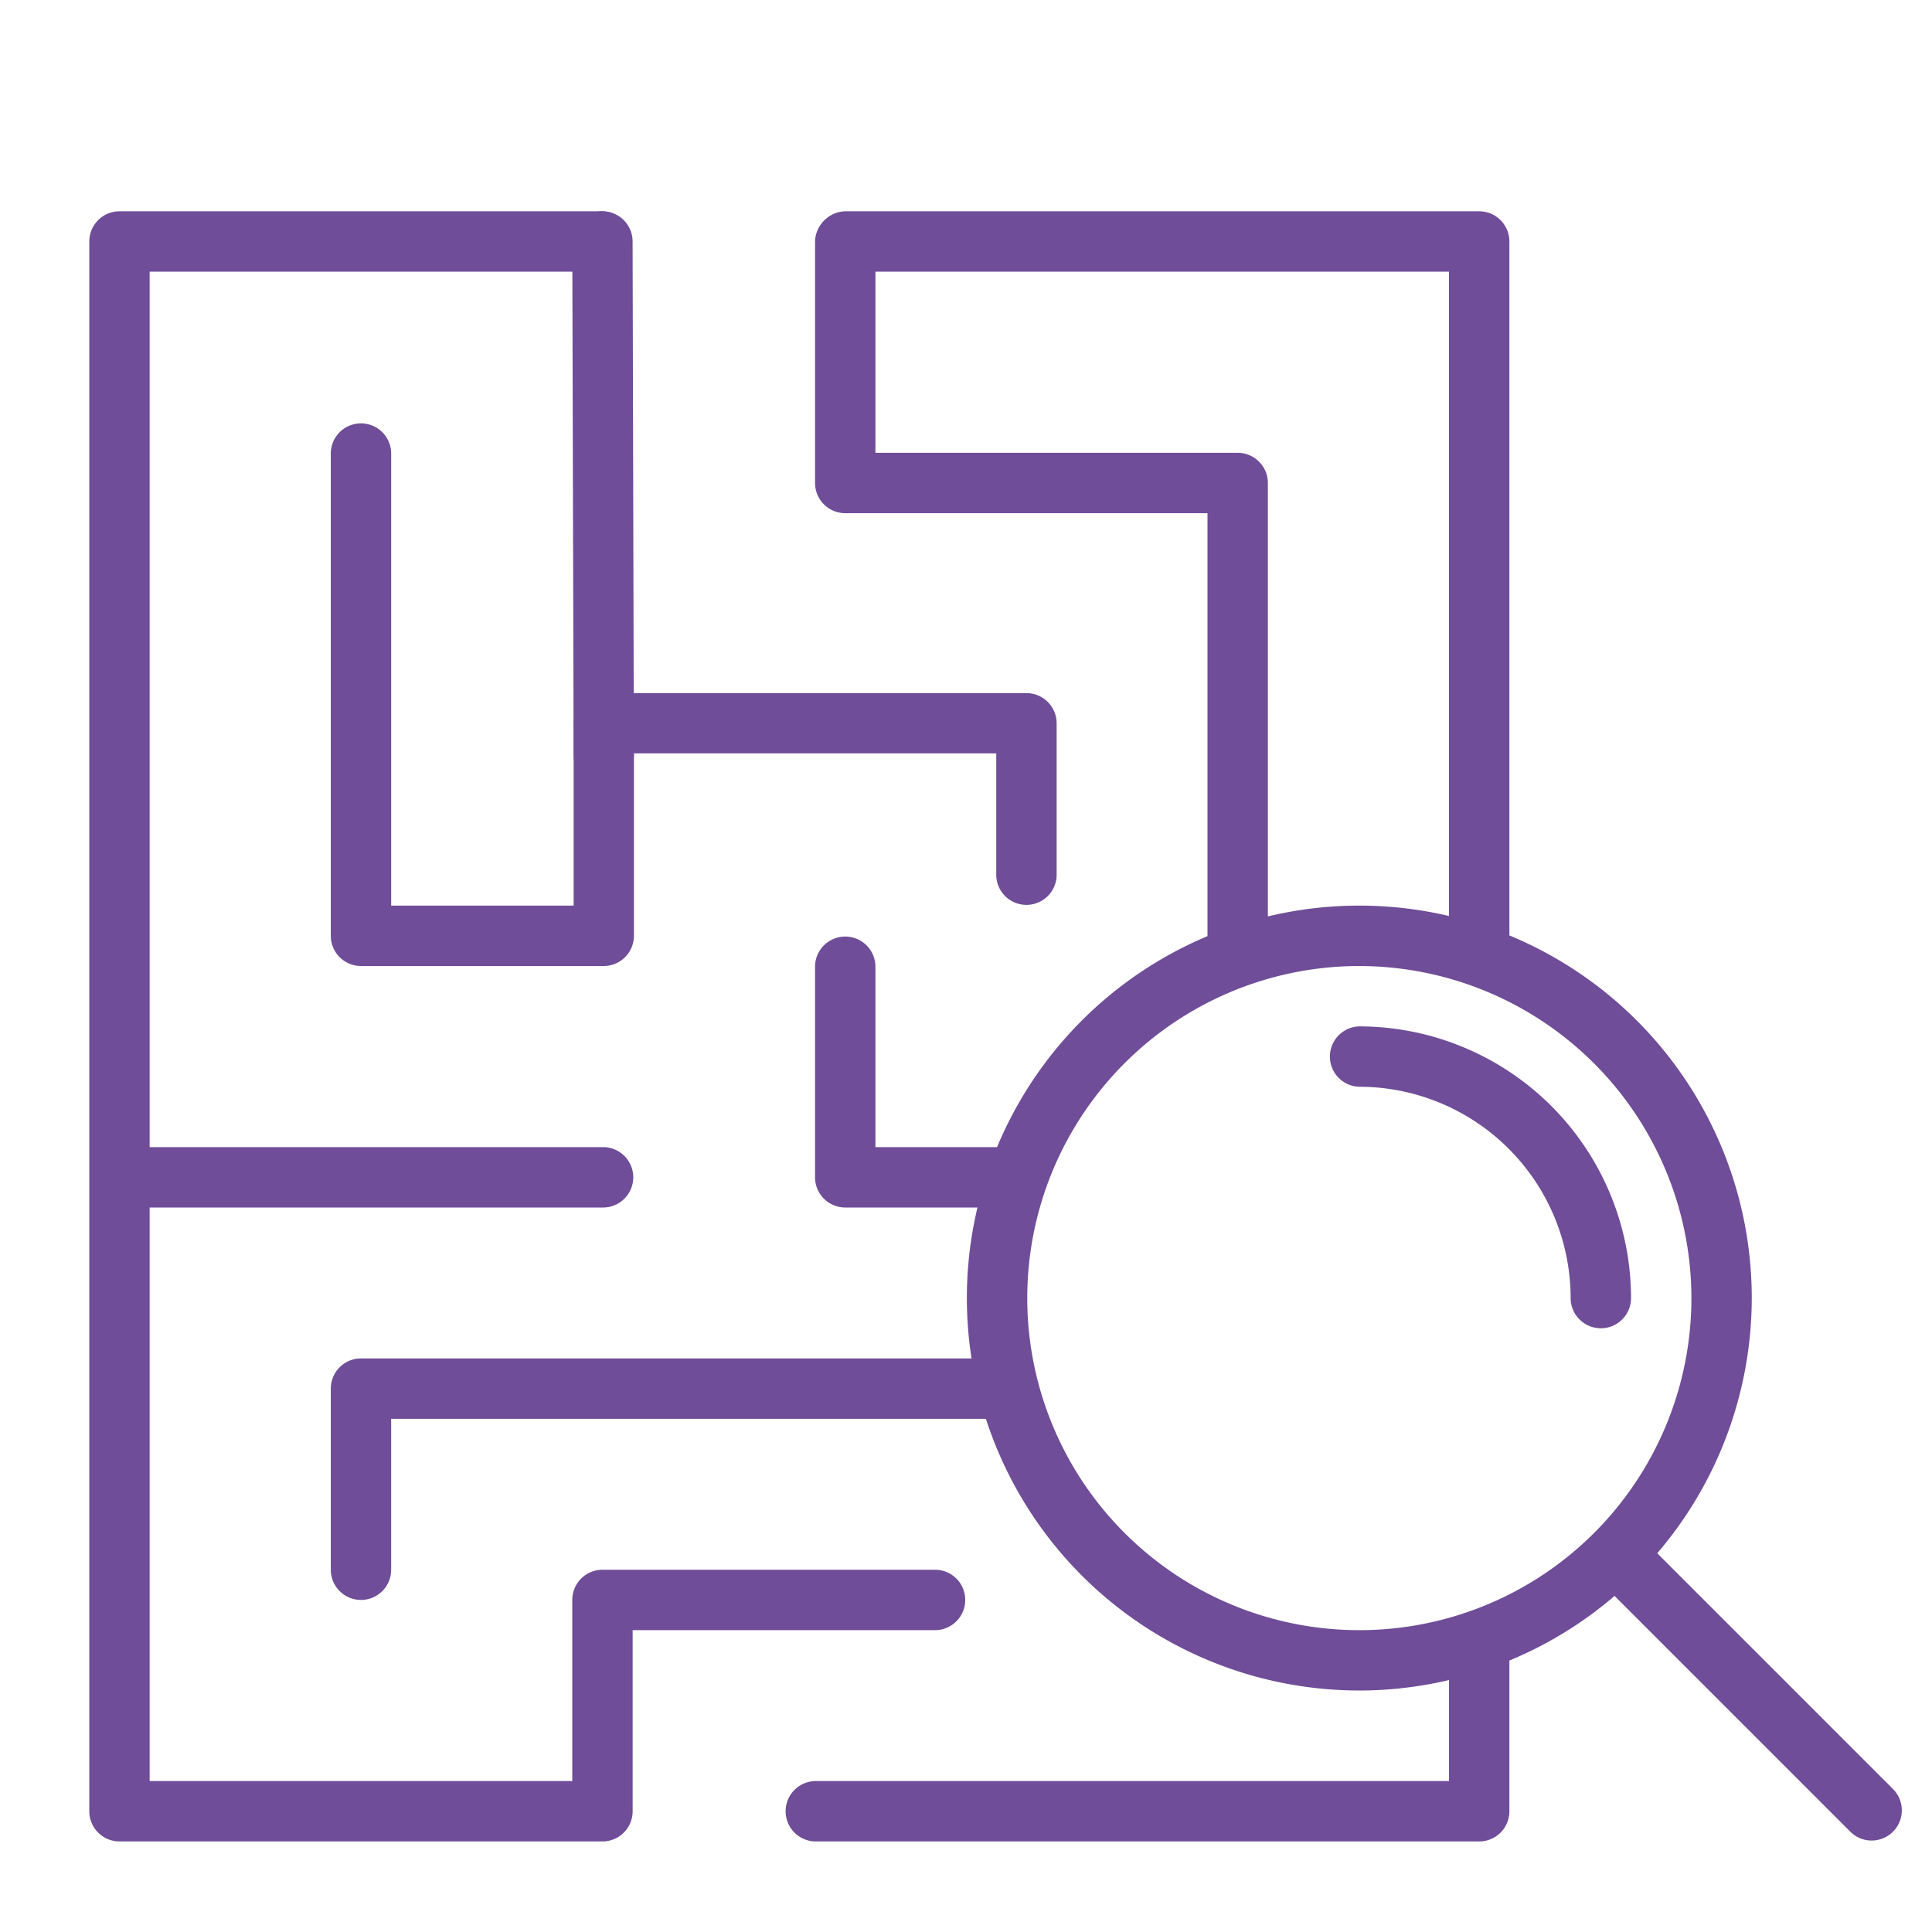 <svg id="Group_6197" data-name="Group 6197" xmlns="http://www.w3.org/2000/svg" xmlns:xlink="http://www.w3.org/1999/xlink" width="100" height="100" viewBox="0 0 100 100">
  <defs>
    <clipPath id="clip-path">
      <rect id="Rectangle_2559" data-name="Rectangle 2559" width="100" height="100" fill="#6f4d98"/>
    </clipPath>
  </defs>
  <g id="Group_6196" data-name="Group 6196" clip-path="url(#clip-path)">
    <path id="Path_3099" data-name="Path 3099" d="M148.43,160.625a20.313,20.313,0,1,1,20.313-20.312,20.335,20.335,0,0,1-20.312,20.313m0-37.5a17.188,17.188,0,1,0,17.188,17.188,17.207,17.207,0,0,0-17.187-17.187" transform="translate(-78.072 -73.125)" fill="#6f4d98"/>
    <path id="Path_3100" data-name="Path 3100" d="M190.18,151.625a1.563,1.563,0,0,1-1.562-1.562,10.95,10.95,0,0,0-10.937-10.937,1.563,1.563,0,0,1,0-3.125,14.078,14.078,0,0,1,14.063,14.063,1.563,1.563,0,0,1-1.562,1.563" transform="translate(-107.322 -82.875)" fill="#6f4d98"/>
    <path id="Path_3101" data-name="Path 3101" d="M226.6,220.048a1.557,1.557,0,0,1-1.1-.458l-12.153-12.153a1.562,1.562,0,0,1,2.209-2.209l12.153,12.153a1.563,1.563,0,0,1-1.1,2.667" transform="translate(-129.728 -124.782)" fill="#6f4d98"/>
    <path id="Path_3102" data-name="Path 3102" d="M139.938,226.938H105.563a1.563,1.563,0,0,1,0-3.125h32.813v-6.25a1.563,1.563,0,0,1,3.125,0v7.813a1.563,1.563,0,0,1-1.562,1.563" transform="translate(-63.375 -131.625)" fill="#6f4d98"/>
    <path id="Path_3103" data-name="Path 3103" d="M38.393,112.375h-25a1.563,1.563,0,0,1-1.562-1.562V29.563A1.563,1.563,0,0,1,13.392,28h25a1.563,1.563,0,0,1,0,3.125H14.955V109.25H36.83V99.875a1.563,1.563,0,0,1,1.563-1.562H55.646a1.563,1.563,0,0,1,0,3.125H39.955v9.375a1.563,1.563,0,0,1-1.562,1.563" transform="translate(-7.209 -17.063)" fill="#6f4d98"/>
    <path id="Path_3104" data-name="Path 3104" d="M142.375,67.063a1.563,1.563,0,0,1-1.562-1.562V31.125h-31.25a1.563,1.563,0,0,1,0-3.125h32.813a1.563,1.563,0,0,1,1.563,1.563V65.5a1.563,1.563,0,0,1-1.562,1.563" transform="translate(-65.813 -17.063)" fill="#6f4d98"/>
    <path id="Path_3105" data-name="Path 3105" d="M45.393,192.5a1.563,1.563,0,0,1-1.562-1.562v-9.375A1.563,1.563,0,0,1,45.393,180H78.271a1.563,1.563,0,0,1,0,3.125H46.955v7.813a1.563,1.563,0,0,1-1.562,1.563" transform="translate(-26.709 -109.688)" fill="#6f4d98"/>
    <path id="Path_3106" data-name="Path 3106" d="M57.959,84.125H45.393a1.563,1.563,0,0,1-1.562-1.562v-25a1.563,1.563,0,0,1,3.125,0V81H56.4V71.559A1.563,1.563,0,0,1,57.959,70H79.834A1.563,1.563,0,0,1,81.4,71.559v7.879a1.563,1.563,0,0,1-3.125,0V73.121H59.521v9.441a1.563,1.563,0,0,1-1.562,1.563" transform="translate(-26.709 -34.125)" fill="#6f4d98"/>
    <path id="Path_3107" data-name="Path 3107" d="M40.9,155.125h-23.5a1.563,1.563,0,0,1,0-3.125H40.9a1.563,1.563,0,0,1,0,3.125" transform="translate(-9.646 -92.625)" fill="#6f4d98"/>
    <path id="Path_3108" data-name="Path 3108" d="M117.375,138.063h-7.812A1.563,1.563,0,0,1,108,136.5V125.563a1.563,1.563,0,0,1,3.125,0v9.375h6.25a1.563,1.563,0,0,1,0,3.125" transform="translate(-65.813 -75.563)" fill="#6f4d98"/>
    <path id="Path_3109" data-name="Path 3109" d="M77.459,57.688A1.562,1.562,0,0,1,75.9,56.129L75.83,29.566A1.563,1.563,0,0,1,77.389,28h0a1.562,1.562,0,0,1,1.563,1.559l.066,26.563a1.563,1.563,0,0,1-1.559,1.566Z" transform="translate(-46.209 -17.063)" fill="#6f4d98"/>
    <path id="Path_3110" data-name="Path 3110" d="M129.875,67.063a1.563,1.563,0,0,1-1.562-1.562V43.625h-18.75A1.563,1.563,0,0,1,108,42.063v-12.5a1.563,1.563,0,0,1,3.125,0V40.5h18.75a1.563,1.563,0,0,1,1.563,1.563V65.5a1.563,1.563,0,0,1-1.562,1.563" transform="translate(-65.813 -17.063)" fill="#6f4d98"/>
  </g>
</svg>
